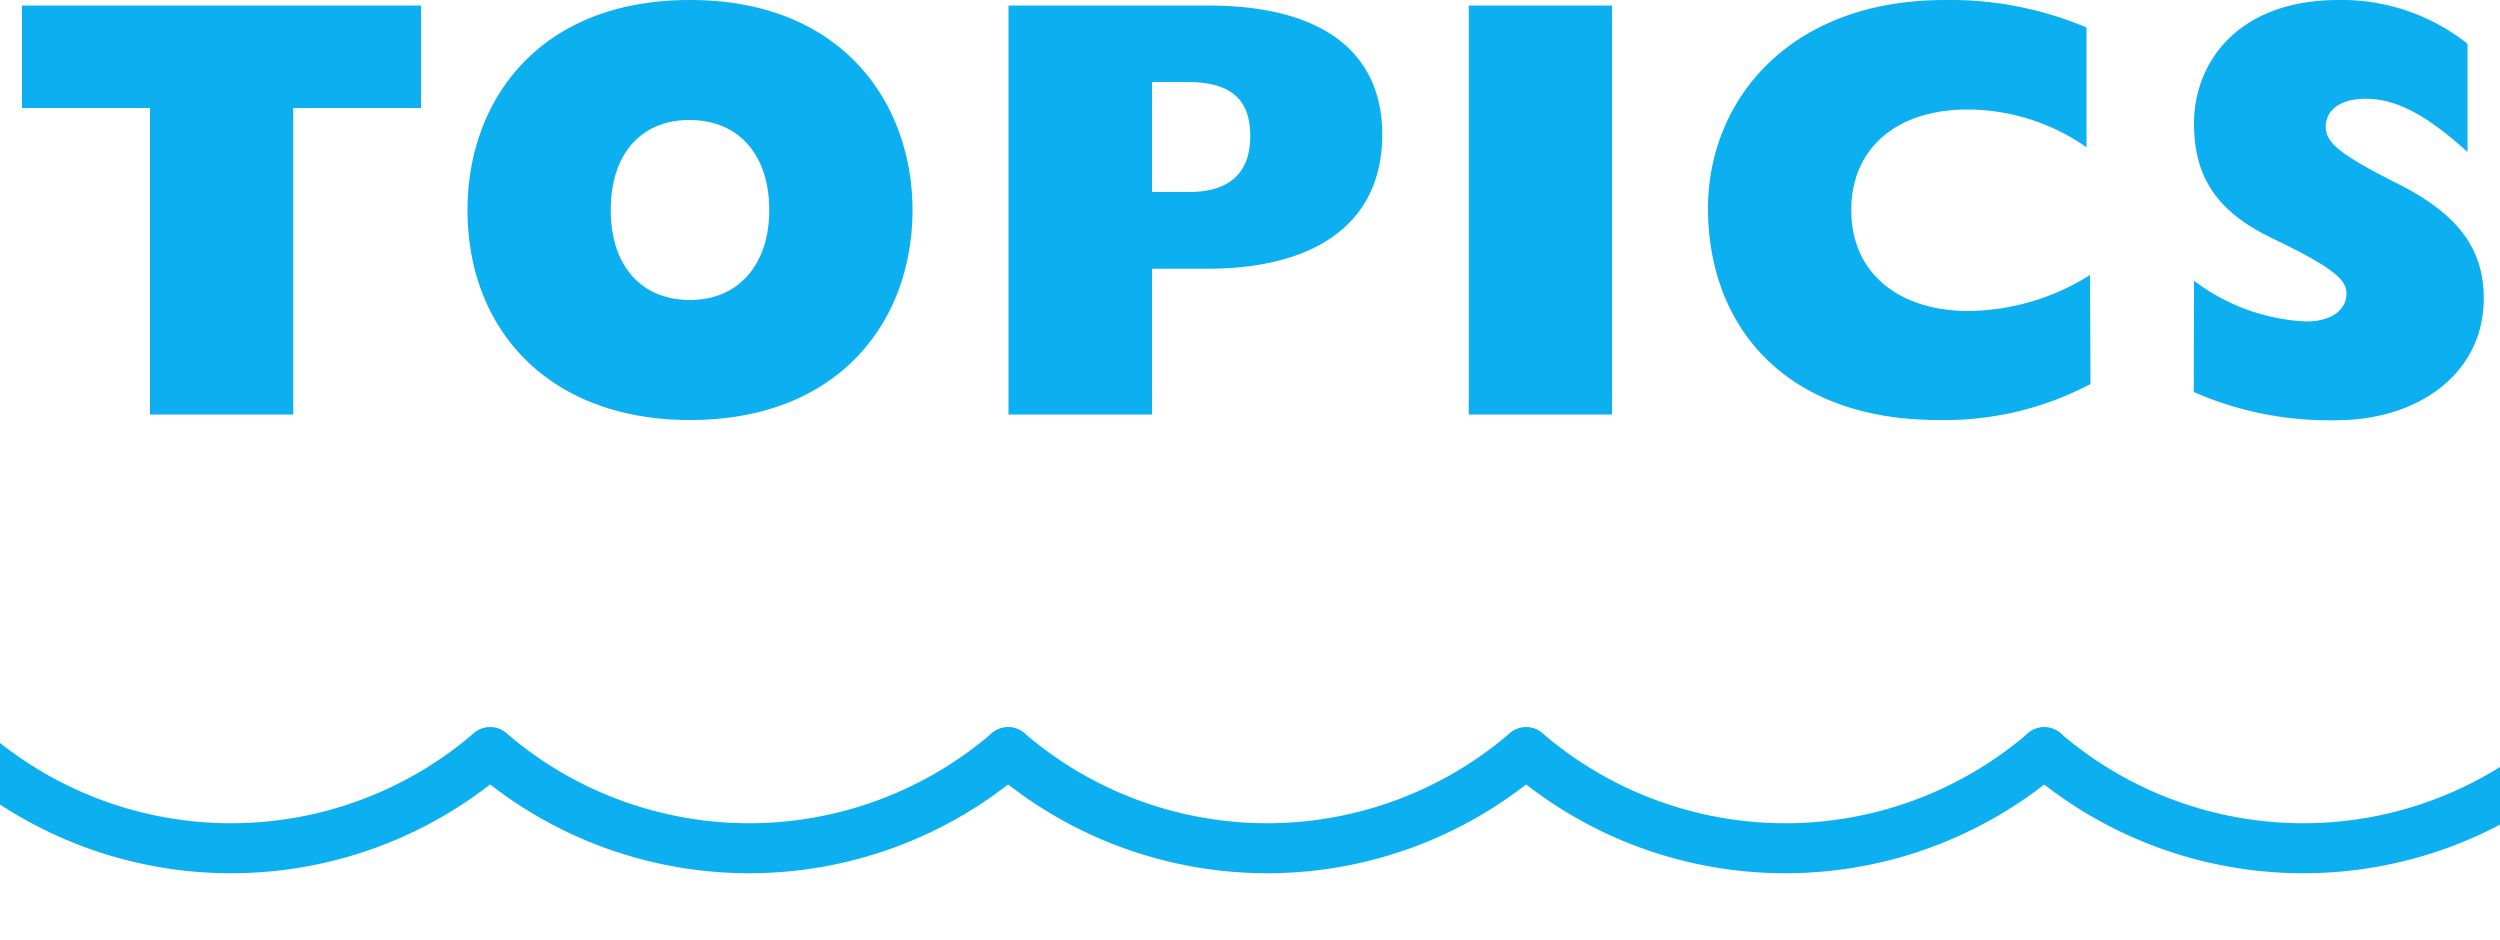 <svg xmlns="http://www.w3.org/2000/svg" viewBox="0 0 100 37.58">
  <defs>
    <clipPath id="a">
      <path fill="#fff" d="M864.32 1525.99h100v12h-100z"/>
    </clipPath>
  </defs>
  <g transform="translate(-864.32 -1500.4)" clip-path="url(#a)" fill="#0cafef">
		<path d="M1039.33 1535.33a16.89 16.89 0 0 1-11.01-4.08 1 1 0 0 1 1.3-1.52 14.89 14.89 0 0 0 9.7 3.6 14.9 14.9 0 0 0 9.72-3.6 1 1 0 0 1 1.3 1.52 16.9 16.9 0 0 1-11 4.08Z"/>
		<path d="M1018.61 1535.33a16.89 16.89 0 0 1-11-4.08 1 1 0 0 1 1.3-1.52 14.89 14.89 0 0 0 9.7 3.6 14.89 14.89 0 0 0 9.7-3.6 1 1 0 0 1 1.3 1.52 16.89 16.89 0 0 1-11 4.08Z"/>
		<path d="M997.9 1535.33a16.89 16.89 0 0 1-11.02-4.08 1 1 0 0 1 1.3-1.52 14.89 14.89 0 0 0 9.71 3.6 14.9 14.9 0 0 0 9.7-3.6 1 1 0 0 1 1.3 1.52 16.9 16.9 0 0 1-11 4.08Z"/>
		<path d="M977.17 1535.33a16.89 16.89 0 0 1-11.01-4.08 1 1 0 0 1 1.3-1.52 14.89 14.89 0 0 0 9.7 3.6 14.89 14.89 0 0 0 9.72-3.6 1 1 0 0 1 1.3 1.52 16.89 16.89 0 0 1-11 4.08Z"/>
		<path d="M956.45 1535.33a16.89 16.89 0 0 1-11.01-4.08 1 1 0 0 1 1.3-1.52 14.89 14.89 0 0 0 9.7 3.6 14.89 14.89 0 0 0 9.72-3.6 1 1 0 0 1 1.3 1.52 16.89 16.89 0 0 1-11 4.08Z"/>
		<path d="M935.73 1535.33a16.89 16.89 0 0 1-11.01-4.08 1 1 0 0 1 1.3-1.52 14.89 14.89 0 0 0 9.7 3.6 14.89 14.89 0 0 0 9.72-3.6 1 1 0 1 1 1.3 1.52 16.9 16.9 0 0 1-11.01 4.08Z"/>
		<path d="M915.01 1535.33a16.89 16.89 0 0 1-11.01-4.08 1 1 0 0 1 1.3-1.52 14.89 14.89 0 0 0 9.7 3.6 14.89 14.89 0 0 0 9.71-3.6 1 1 0 0 1 1.3 1.52 16.89 16.89 0 0 1-11 4.08Z"/>
		<path d="M894.29 1535.33a16.89 16.89 0 0 1-11.01-4.08 1 1 0 0 1 1.3-1.52 14.89 14.89 0 0 0 9.7 3.6 14.89 14.89 0 0 0 9.71-3.6 1 1 0 1 1 1.3 1.52 16.9 16.9 0 0 1-11 4.08Z"/>
		<path d="M873.57 1535.33a16.89 16.89 0 0 1-11.02-4.08 1 1 0 0 1 1.3-1.52 14.89 14.89 0 0 0 9.71 3.6 14.89 14.89 0 0 0 9.71-3.6 1 1 0 0 1 1.3 1.52 16.89 16.89 0 0 1-11 4.08Z"/>
		<path d="M852.85 1535.33a16.89 16.89 0 0 1-11.01-4.08 1 1 0 0 1 1.3-1.52 14.89 14.89 0 0 0 9.7 3.6 14.89 14.89 0 0 0 9.72-3.6 1 1 0 1 1 1.3 1.52 16.89 16.89 0 0 1-11 4.08Z"/>
		<path d="M832.13 1535.33a16.89 16.89 0 0 1-11.02-4.08 1 1 0 1 1 1.3-1.52 14.89 14.89 0 0 0 9.7 3.6 14.89 14.89 0 0 0 9.72-3.6 1 1 0 0 1 1.3 1.52 16.89 16.89 0 0 1-11 4.08Z"/>
		<path d="M811.4 1535.33a16.89 16.89 0 0 1-11-4.08 1 1 0 0 1 1.3-1.52 14.89 14.89 0 0 0 9.7 3.6 14.89 14.89 0 0 0 9.7-3.6 1 1 0 1 1 1.3 1.52 16.89 16.89 0 0 1-11 4.08Z"/>
		<path d="M790.68 1535.33a16.89 16.89 0 0 1-11-4.08 1 1 0 0 1 1.3-1.52 14.89 14.89 0 0 0 9.7 3.6 14.89 14.89 0 0 0 9.7-3.6 1 1 0 0 1 1.3 1.52 16.89 16.89 0 0 1-11 4.08Z"/>
  </g>
  <path d="M6 16.58h5.73V4.32h5.11V.22H.88v4.1H6ZM18.7 8.4c0 4.8 3.26 8.4 8.9 8.4 5.97 0 8.9-3.96 8.9-8.4 0-4.22-2.76-8.4-8.9-8.4-6.08 0-8.9 4.06-8.9 8.4Zm8.9 3.6c-1.95 0-3.17-1.37-3.17-3.6 0-2.28 1.25-3.6 3.14-3.6 2.02 0 3.2 1.44 3.2 3.6 0 2.18-1.23 3.6-3.17 3.6Zm12.74 4.58h5.74v-5.83h2.2c4.47 0 7.01-1.92 7.01-5.37 0-2.98-1.99-5.16-7-5.16h-7.95Zm5.74-8.9v-4.4h1.41c1.73 0 2.52.68 2.52 2.16 0 1.76-1.17 2.24-2.45 2.24Zm12.67 8.9h5.73V.22h-5.73ZM83.6 11a9.27 9.27 0 0 1-4.85 1.44c-2.85 0-4.7-1.56-4.7-4.03s1.8-4.03 4.66-4.03a8.35 8.35 0 0 1 4.75 1.51V1.1A14.01 14.01 0 0 0 77.8 0c-6.3 0-9.48 4.08-9.48 8.33 0 4.75 3.12 8.47 9.2 8.47a12.5 12.5 0 0 0 6.1-1.44Zm4.15 4.68a13.5 13.5 0 0 0 5.67 1.13c3.38 0 5.93-1.92 5.93-4.87 0-1.78-.8-3.27-3.44-4.59-2.28-1.15-2.88-1.63-2.88-2.28 0-.7.63-1.12 1.59-1.12 1.25 0 2.47.67 4.08 2.13V1.75A8.1 8.1 0 0 0 93.55 0c-4.08 0-5.79 2.54-5.79 4.94 0 2.19.96 3.56 3.17 4.61 2.38 1.15 2.93 1.63 2.93 2.19 0 .64-.58 1.12-1.63 1.12a8.06 8.06 0 0 1-4.47-1.63Z" fill="#0cafef"/>
</svg>
